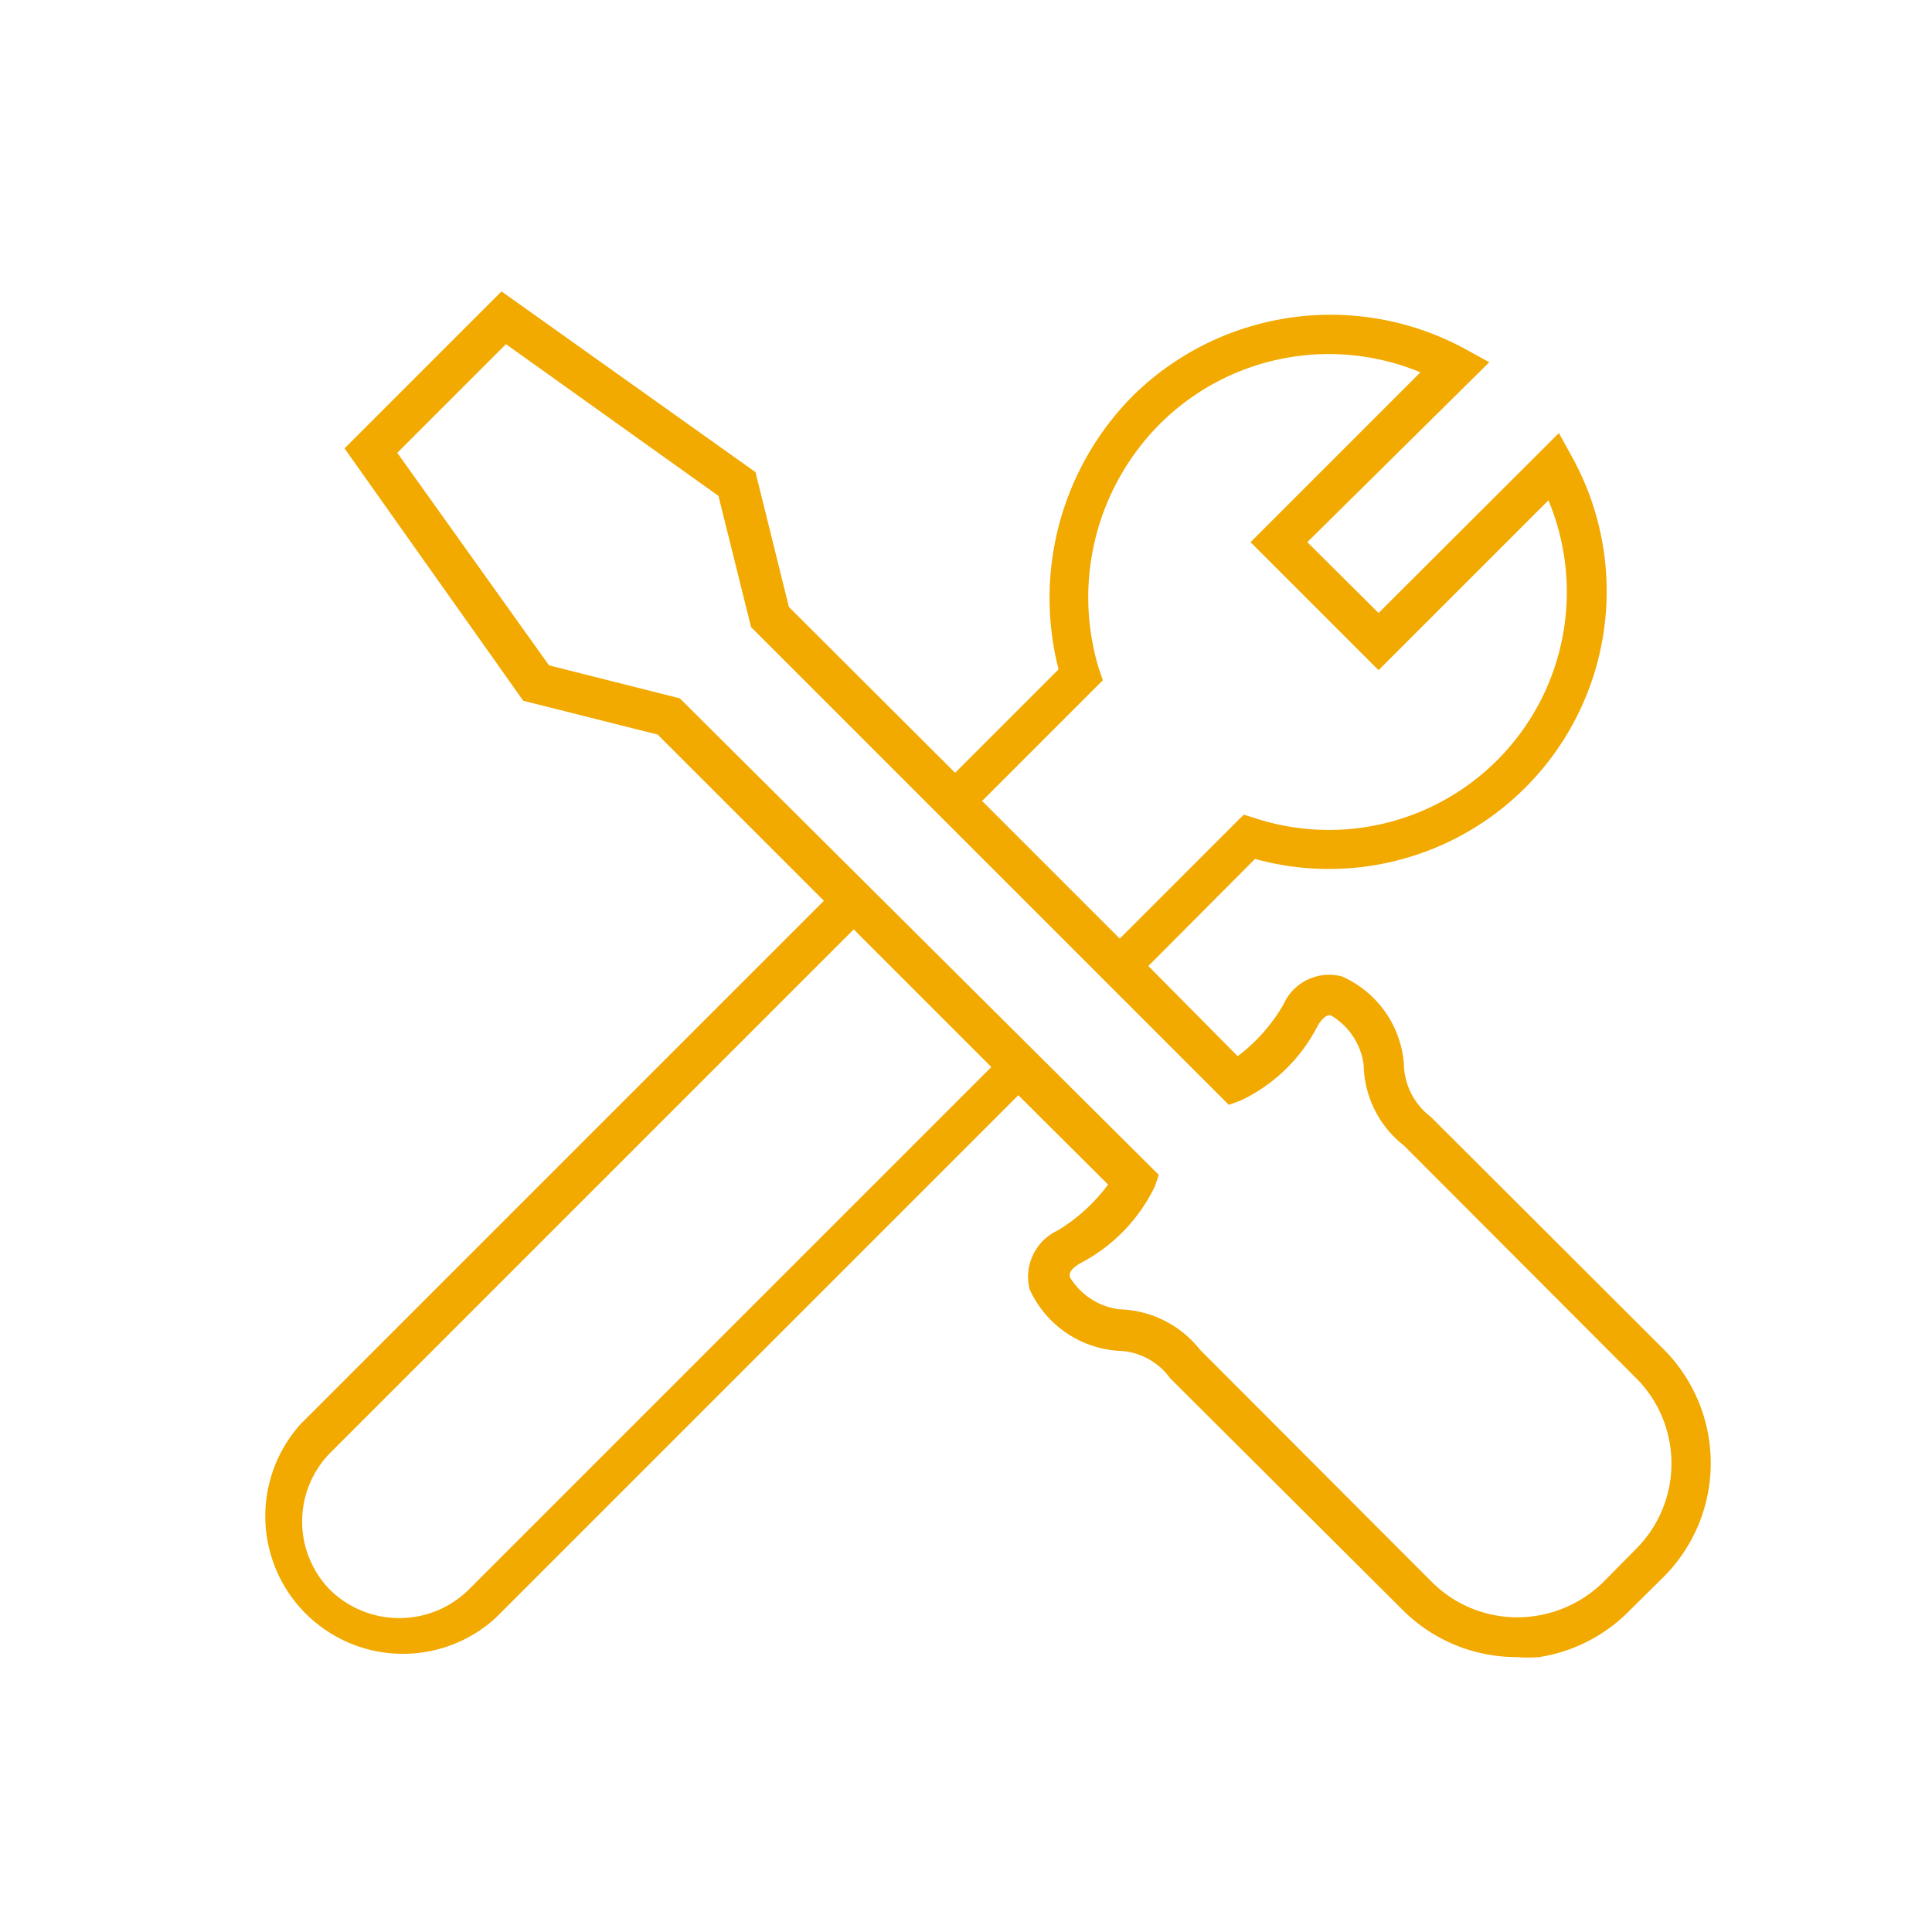 <svg style="fill:#F2A900" id="Laag_2" data-name="Laag 2" xmlns="http://www.w3.org/2000/svg" viewBox="0 0 48 48"><path d="M26.28,30.57a1.27,1.27,0,0,0-.7,1.46,2.61,2.61,0,0,0,2.2,1.53,1.64,1.64,0,0,1,1.29.68L34.85,40a4,4,0,0,0,2.83,1.17,3.52,3.52,0,0,0,.56,0A4,4,0,0,0,40.5,40l.83-.82a4,4,0,0,0,0-5.66l-5.78-5.77a1.68,1.68,0,0,1-.67-1.3,2.59,2.59,0,0,0-1.54-2.19,1.24,1.24,0,0,0-1.45.69,4.26,4.26,0,0,1-1.14,1.29L28.53,24l2.65-2.66a6.9,6.9,0,0,0,7.87-10l-.32-.58-4.48,4.47-1.77-1.76L37,9l-.58-.32a7,7,0,0,0-8.26,1.14,7.13,7.13,0,0,0-1.86,6.81l-2.57,2.57-4.13-4.12-.83-3.35L12.46,7.24l-3.9,3.9L13,17.41l3.34.84,4.13,4.13-13,13a3.42,3.42,0,0,0,4.83,4.83l13-13,2.23,2.22A4.39,4.39,0,0,1,26.28,30.57ZM27.4,16.9l-.1-.29a6.1,6.1,0,0,1,1.53-6.09,5.94,5.94,0,0,1,6.46-1.27l-4.22,4.22,3.18,3.18,4.22-4.22a5.91,5.91,0,0,1-7.28,7.9l-.29-.09-3.08,3.08L24.4,19.9ZM11.63,39.51a2.46,2.46,0,0,1-3.42,0,2.43,2.43,0,0,1,0-3.42l13-13,3.42,3.42Zm5.26-22.16-3.25-.82L9.87,11.25l2.7-2.7,5.28,3.77.81,3.26L30.53,27.45l.3-.11a4.13,4.13,0,0,0,1.91-1.86c.18-.29.29-.26.33-.25a1.67,1.67,0,0,1,.81,1.23,2.6,2.6,0,0,0,1,2l5.77,5.78a3,3,0,0,1,0,4.24l-.82.83a3.05,3.05,0,0,1-1.7.84,3,3,0,0,1-2.55-.84l-5.77-5.78a2.63,2.63,0,0,0-2-1,1.69,1.69,0,0,1-1.23-.8c0-.05-.05-.16.25-.34a4.22,4.22,0,0,0,1.86-1.91l.1-.29Z"/></svg>